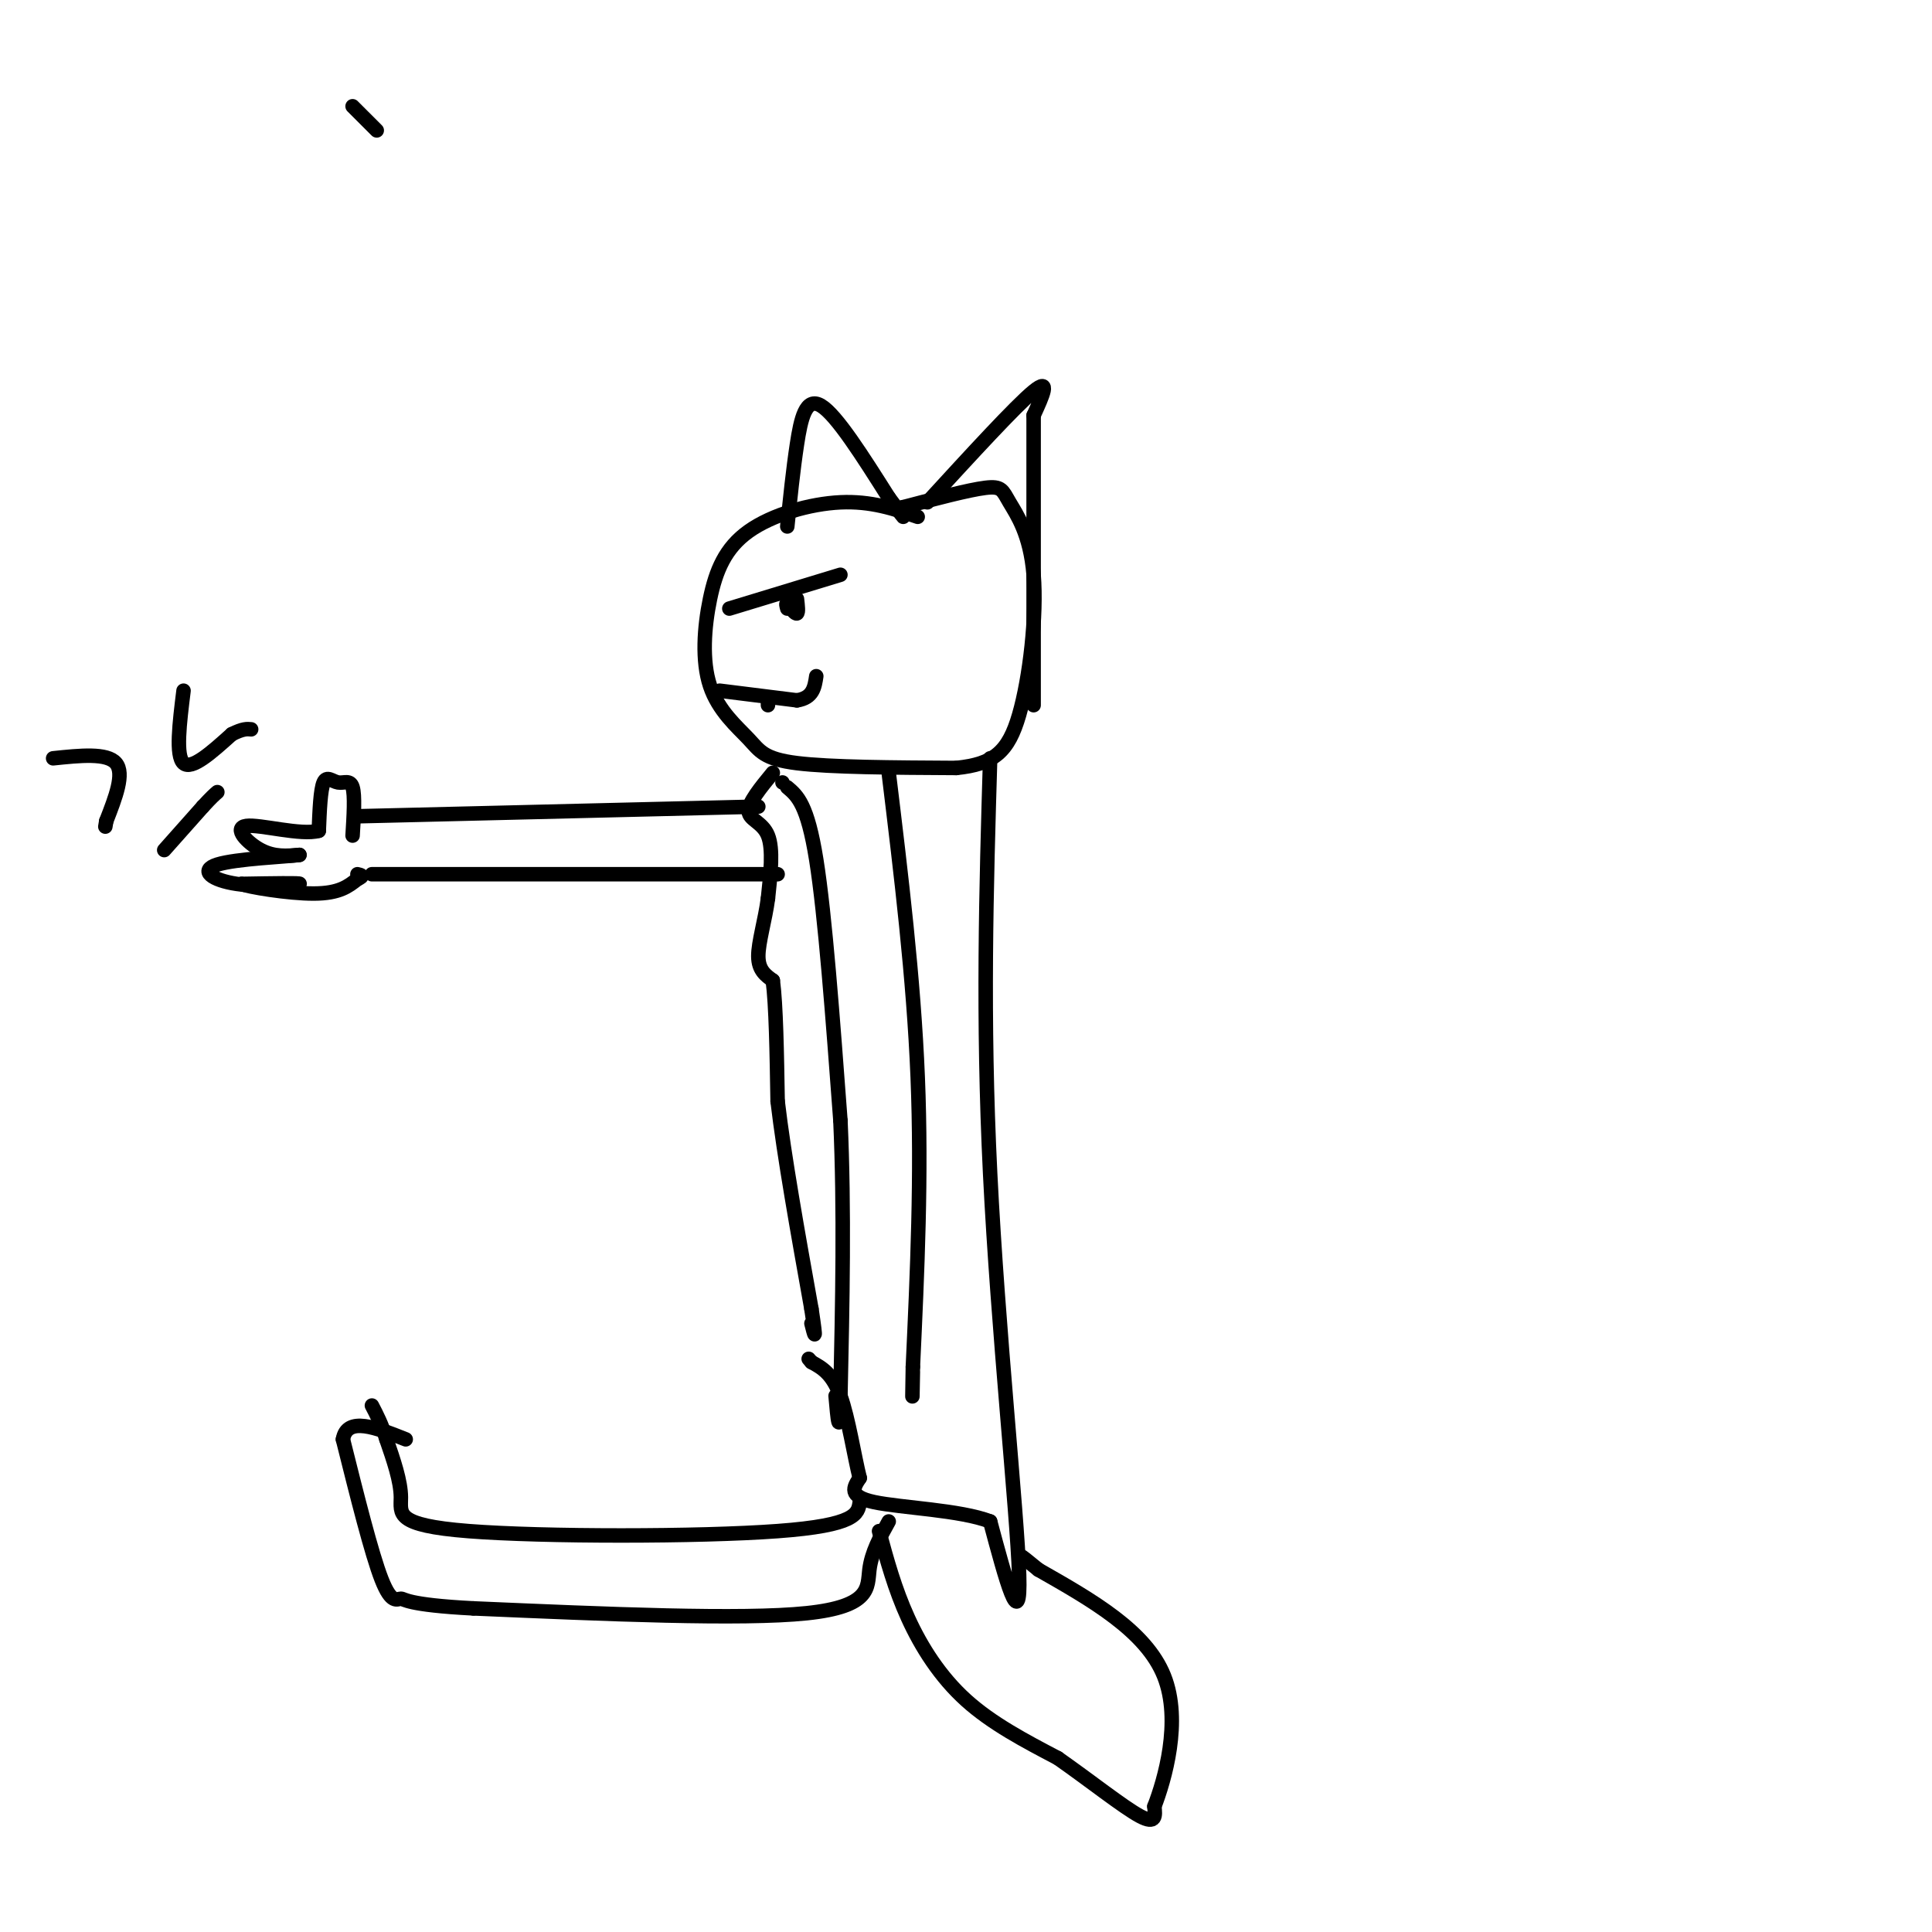 <svg viewBox='0 0 400 400' version='1.1' xmlns='http://www.w3.org/2000/svg' xmlns:xlink='http://www.w3.org/1999/xlink'><g fill='none' stroke='#000000' stroke-width='3' stroke-linecap='round' stroke-linejoin='round'><path d='M190,107c-4.838,-1.648 -9.676,-3.296 -16,-3c-6.324,0.296 -14.134,2.534 -19,6c-4.866,3.466 -6.787,8.158 -8,14c-1.213,5.842 -1.717,12.834 0,18c1.717,5.166 5.655,8.506 8,11c2.345,2.494 3.099,4.141 10,5c6.901,0.859 19.951,0.929 33,1'/><path d='M198,159c7.793,-0.804 10.776,-3.315 13,-11c2.224,-7.685 3.689,-20.544 3,-29c-0.689,-8.456 -3.532,-12.507 -5,-15c-1.468,-2.493 -1.562,-3.426 -5,-3c-3.438,0.426 -10.219,2.213 -17,4'/><path d='M187,105c-2.833,0.667 -1.417,0.333 0,0'/><path d='M163,109c0.600,-5.867 1.200,-11.733 2,-17c0.800,-5.267 1.800,-9.933 5,-8c3.200,1.933 8.600,10.467 14,19'/><path d='M184,103c2.833,3.833 2.917,3.917 3,4'/><path d='M192,104c9.167,-10.000 18.333,-20.000 22,-23c3.667,-3.000 1.833,1.000 0,5'/><path d='M214,86c0.000,10.833 0.000,35.417 0,60'/><path d='M151,126c0.000,0.000 23.000,-7.000 23,-7'/><path d='M165,124c0.167,1.417 0.333,2.833 0,3c-0.333,0.167 -1.167,-0.917 -2,-2'/><path d='M163,125c-0.333,-0.167 -0.167,0.417 0,1'/><path d='M149,143c0.000,0.000 16.000,2.000 16,2'/><path d='M165,145c3.333,-0.500 3.667,-2.750 4,-5'/><path d='M159,145c0.000,0.000 0.000,1.000 0,1'/><path d='M162,162c0.000,0.000 0.000,0.000 0,0'/><path d='M163,163c2.083,1.750 4.167,3.500 6,15c1.833,11.500 3.417,32.750 5,54'/><path d='M174,232c0.833,18.500 0.417,37.750 0,57'/><path d='M174,289c-0.167,9.500 -0.583,4.750 -1,0'/><path d='M184,160c2.583,21.250 5.167,42.500 6,63c0.833,20.500 -0.083,40.250 -1,60'/><path d='M189,283c-0.167,10.167 -0.083,5.583 0,1'/><path d='M160,160c-2.556,3.111 -5.111,6.222 -5,8c0.111,1.778 2.889,2.222 4,5c1.111,2.778 0.556,7.889 0,13'/><path d='M159,186c-0.578,4.467 -2.022,9.133 -2,12c0.022,2.867 1.511,3.933 3,5'/><path d='M160,203c0.667,5.000 0.833,15.000 1,25'/><path d='M161,228c1.333,11.333 4.167,27.167 7,43'/><path d='M168,271c1.167,7.667 0.583,5.333 0,3'/><path d='M205,157c-0.800,26.844 -1.600,53.689 0,86c1.600,32.311 5.600,70.089 6,83c0.400,12.911 -2.800,0.956 -6,-11'/><path d='M205,315c-6.133,-2.378 -18.467,-2.822 -24,-4c-5.533,-1.178 -4.267,-3.089 -3,-5'/><path d='M178,306c-1.089,-4.244 -2.311,-12.356 -4,-17c-1.689,-4.644 -3.844,-5.822 -6,-7'/><path d='M168,282c-1.000,-1.167 -0.500,-0.583 0,0'/><path d='M178,311c-0.345,2.399 -0.690,4.798 -17,6c-16.310,1.202 -48.583,1.208 -64,0c-15.417,-1.208 -13.976,-3.631 -14,-7c-0.024,-3.369 -1.512,-7.685 -3,-12'/><path d='M80,298c-1.000,-3.167 -2.000,-5.083 -3,-7'/><path d='M184,315c-1.778,3.200 -3.556,6.400 -4,10c-0.444,3.600 0.444,7.600 -13,9c-13.444,1.400 -41.222,0.200 -69,-1'/><path d='M98,333c-13.929,-0.714 -14.250,-2.000 -15,-2c-0.750,-0.000 -1.929,1.286 -4,-4c-2.071,-5.286 -5.036,-17.143 -8,-29'/><path d='M71,298c0.833,-4.833 6.917,-2.417 13,0'/><path d='M182,317c1.622,5.978 3.244,11.956 6,18c2.756,6.044 6.644,12.156 12,17c5.356,4.844 12.178,8.422 19,12'/><path d='M219,364c6.600,4.622 13.600,10.178 17,12c3.400,1.822 3.200,-0.089 3,-2'/><path d='M239,374c2.067,-5.333 5.733,-17.667 2,-27c-3.733,-9.333 -14.867,-15.667 -26,-22'/><path d='M215,325c-4.833,-4.000 -3.917,-3.000 -3,-2'/><path d='M78,27c0.000,0.000 -5.000,-5.000 -5,-5'/><path d='M157,167c0.000,0.000 -83.000,2.000 -83,2'/><path d='M161,181c0.000,0.000 -84.000,0.000 -84,0'/><path d='M73,173c0.256,-4.173 0.512,-8.345 0,-10c-0.512,-1.655 -1.792,-0.792 -3,-1c-1.208,-0.208 -2.345,-1.488 -3,0c-0.655,1.488 -0.827,5.744 -1,10'/><path d='M66,172c-3.631,1.036 -12.208,-1.375 -15,-1c-2.792,0.375 0.202,3.536 3,5c2.798,1.464 5.399,1.232 8,1'/><path d='M62,177c-2.609,0.365 -13.132,0.778 -17,2c-3.868,1.222 -1.080,3.252 4,4c5.080,0.748 12.451,0.214 13,0c0.549,-0.214 -5.726,-0.107 -12,0'/><path d='M50,183c1.067,0.578 9.733,2.022 15,2c5.267,-0.022 7.133,-1.511 9,-3'/><path d='M74,182c1.500,-0.667 0.750,-0.833 0,-1'/><path d='M11,157c5.583,-0.583 11.167,-1.167 13,1c1.833,2.167 -0.083,7.083 -2,12'/><path d='M22,170c-0.333,2.000 -0.167,1.000 0,0'/><path d='M38,143c-0.833,6.750 -1.667,13.500 0,15c1.667,1.500 5.833,-2.250 10,-6'/><path d='M48,152c2.333,-1.167 3.167,-1.083 4,-1'/><path d='M34,176c0.000,0.000 8.000,-9.000 8,-9'/><path d='M42,167c1.833,-2.000 2.417,-2.500 3,-3'/></g>
</svg>